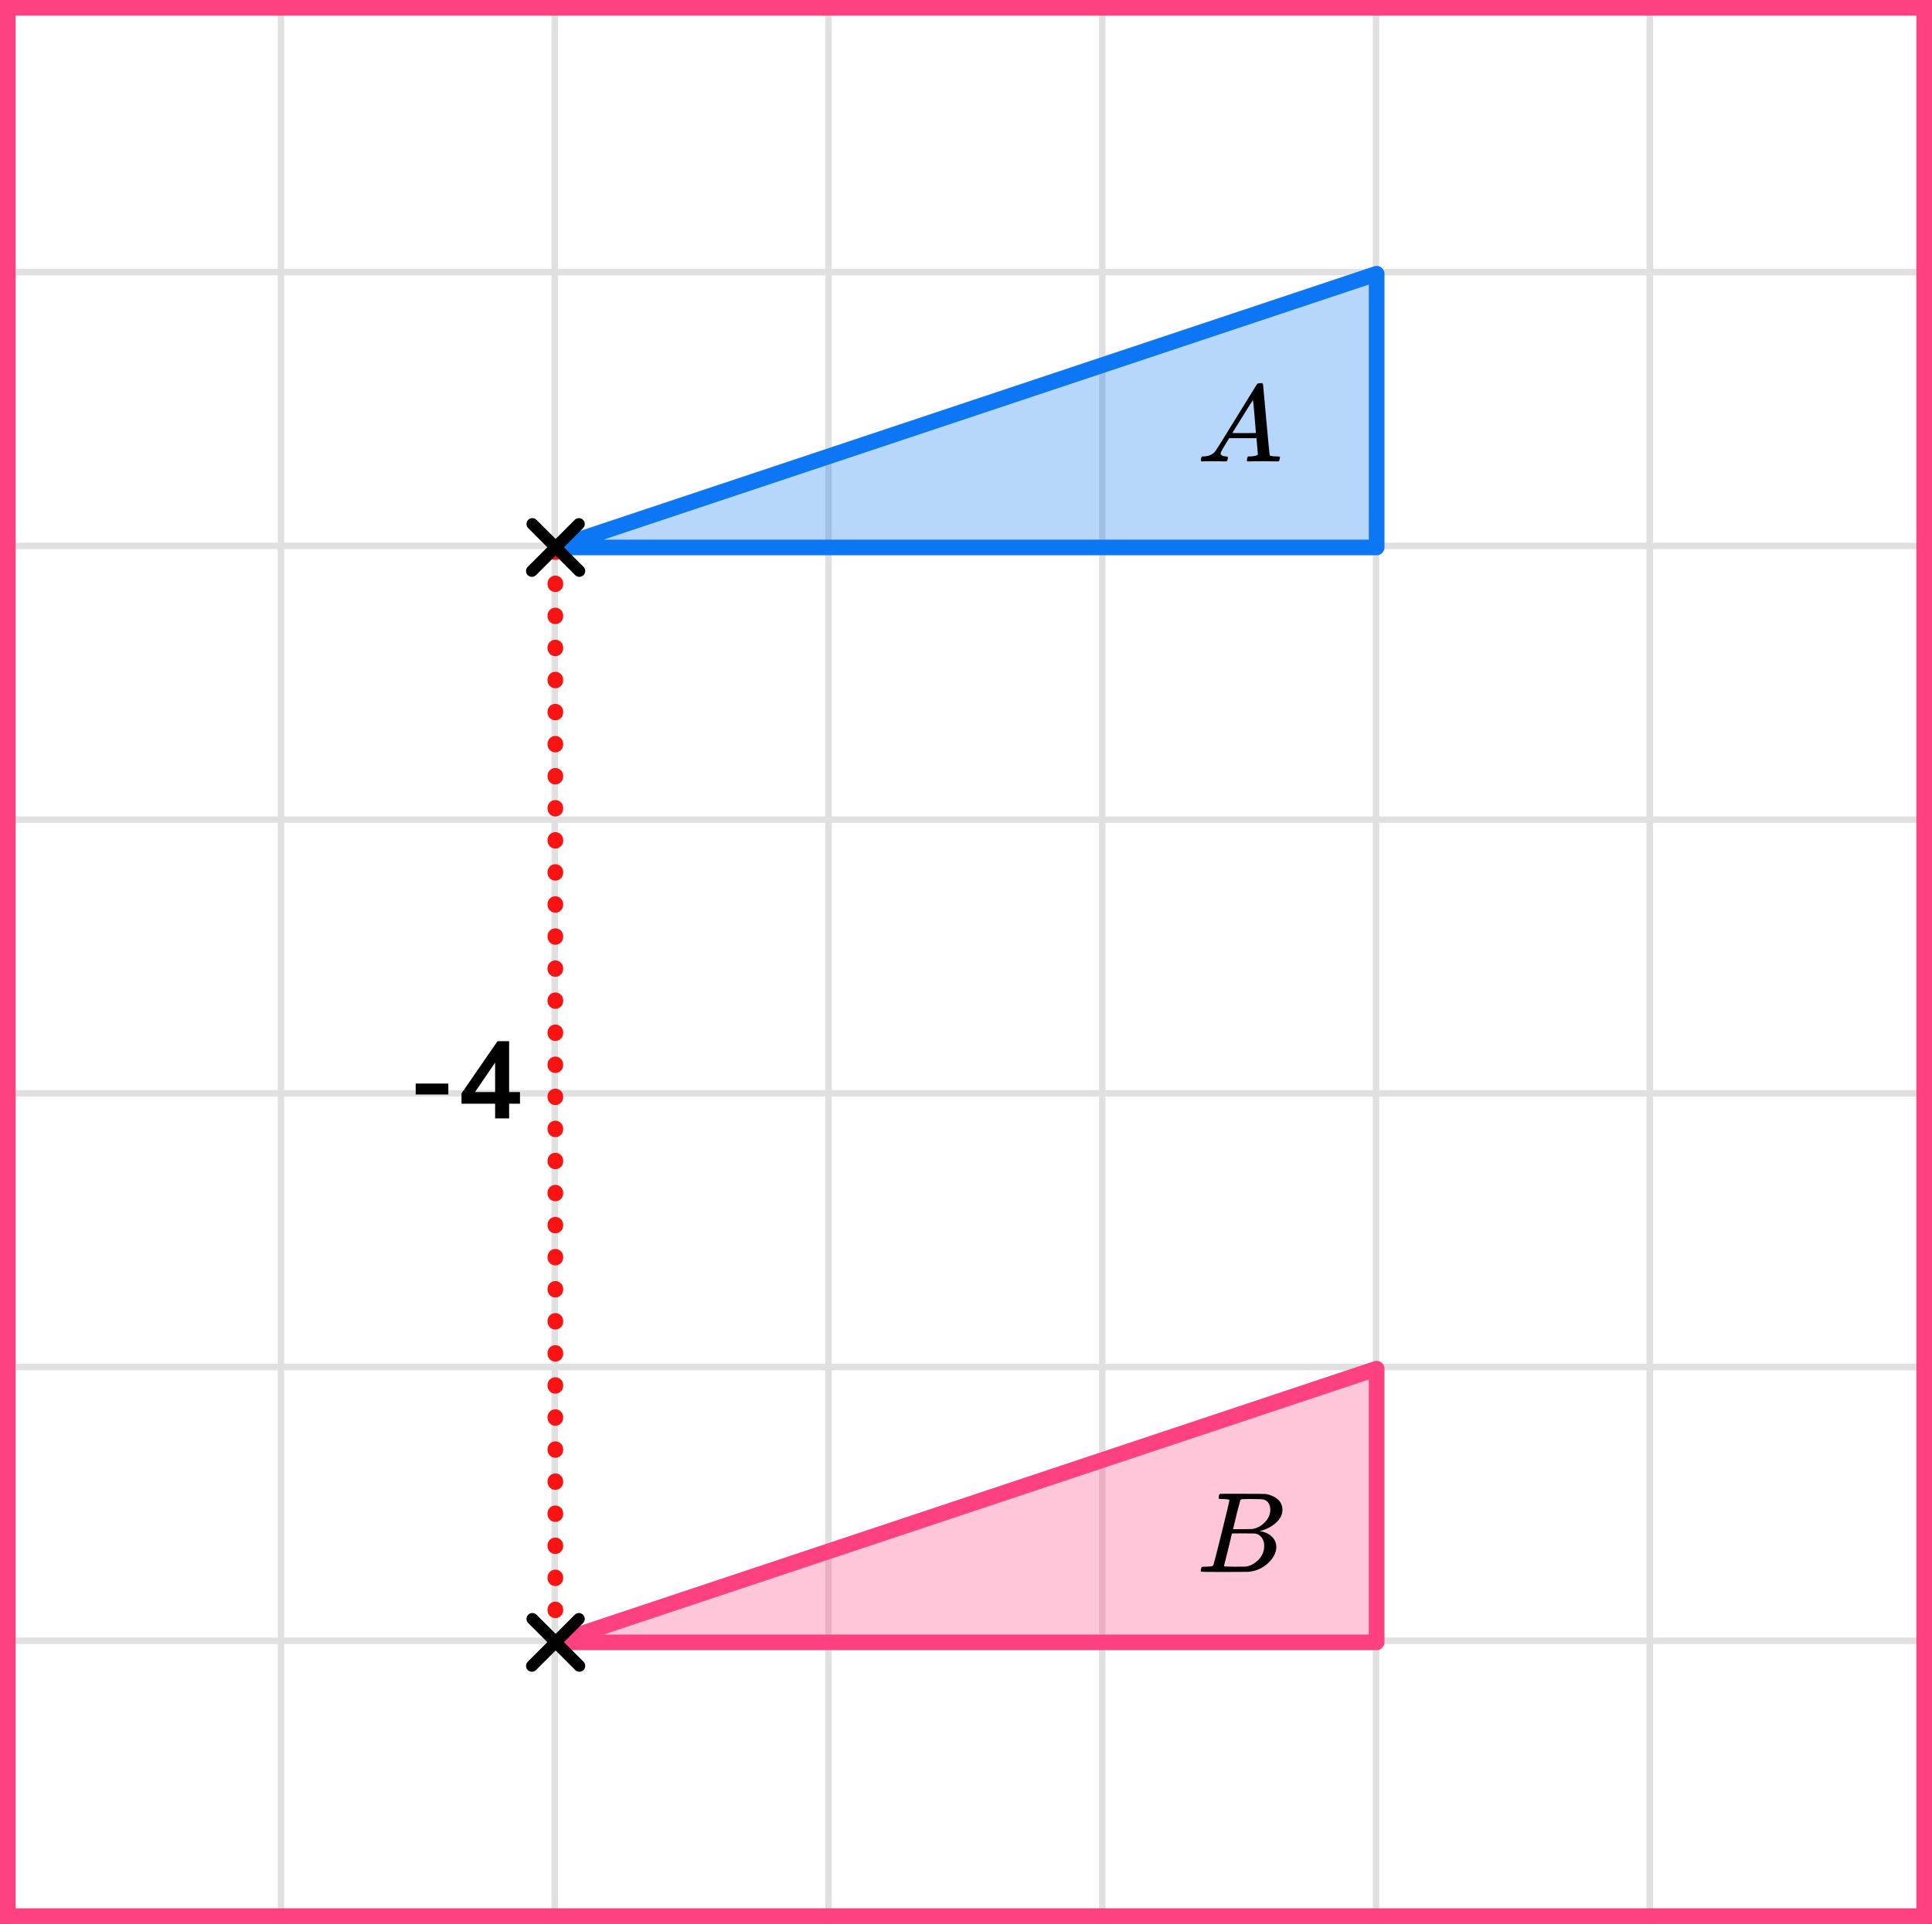 <?xml version="1.0" encoding="UTF-8"?> <svg xmlns="http://www.w3.org/2000/svg" width="247" height="246" viewBox="0 0 247 246" fill="none"><rect x="0" y="0" width="247" height="246" fill="#333333" stroke="none"/><mask id="mask0_2023:49903" style="mask-type:alpha" maskUnits="userSpaceOnUse" x="1" y="0" width="245" height="246"><rect x="1" width="245" height="246" fill="#C4C4C4"></rect></mask><g mask="url(#mask0_2023:49903)"><mask id="mask1_2023:49903" style="mask-type:alpha" maskUnits="userSpaceOnUse" x="-72" y="-229" width="500" height="494"><rect x="-72" y="-229" width="500" height="493.421" fill="white"></rect></mask><g mask="url(#mask1_2023:49903)"><rect x="-72" y="-229" width="501.645" height="493.421" fill="white"></rect><line x1="0.922" y1="271.418" x2="0.922" y2="-222.003" stroke="#E0E0E0" stroke-width="0.82"></line><line x1="35.921" y1="271.418" x2="35.921" y2="-222.003" stroke="#E0E0E0" stroke-width="0.822"></line><line x1="70.921" y1="271.418" x2="70.921" y2="-222.003" stroke="#E0E0E0" stroke-width="0.822"></line><line x1="105.921" y1="271.418" x2="105.921" y2="-222.003" stroke="#E0E0E0" stroke-width="0.822"></line><line x1="140.922" y1="271.418" x2="140.922" y2="-222.003" stroke="#E0E0E0" stroke-width="0.82"></line><line x1="175.921" y1="271.418" x2="175.921" y2="-222.003" stroke="#E0E0E0" stroke-width="0.822"></line><line x1="210.921" y1="271.418" x2="210.921" y2="-222.003" stroke="#E0E0E0" stroke-width="0.822"></line><line x1="245.921" y1="271.418" x2="245.921" y2="-222.003" stroke="#E0E0E0" stroke-width="0.822"></line><line x1="431.289" y1="244.799" x2="-81.869" y2="244.799" stroke="#E0E0E0" stroke-width="0.82"></line><line x1="431.289" y1="209.8" x2="-81.869" y2="209.8" stroke="#E0E0E0" stroke-width="0.822"></line><line x1="431.289" y1="174.8" x2="-81.869" y2="174.8" stroke="#E0E0E0" stroke-width="0.822"></line><line x1="431.289" y1="139.8" x2="-81.869" y2="139.8" stroke="#E0E0E0" stroke-width="0.822"></line><line x1="431.289" y1="104.799" x2="-81.869" y2="104.799" stroke="#E0E0E0" stroke-width="0.82"></line><line x1="431.289" y1="69.8" x2="-81.869" y2="69.8" stroke="#E0E0E0" stroke-width="0.822"></line><line x1="431.289" y1="34.8" x2="-81.869" y2="34.8" stroke="#E0E0E0" stroke-width="0.822"></line><line x1="431.289" y1="-0.2" x2="-81.869" y2="-0.2" stroke="#E0E0E0" stroke-width="0.822"></line></g><path d="M176 175L71 210H176L176 175Z" fill="#FF4081" fill-opacity="0.3" stroke="#FF4081" stroke-width="2" stroke-linejoin="round"></path><path d="M176 35L71 70H176L176 35Z" fill="#0D77F3" fill-opacity="0.3" stroke="#0D77F3" stroke-width="2" stroke-linejoin="round"></path></g><path d="M71 210V70" stroke="#FB1313" stroke-width="2" stroke-linecap="round" stroke-linejoin="round" stroke-dasharray="0.1 4"></path><path d="M53.145 139.948V138.548H57.317V139.948H53.145ZM63.299 143V141.124H59.001V139.808L63.607 133.13H65.091V139.64H66.477V141.124H65.091V143H63.299ZM63.299 139.64V135.874L60.723 139.64H63.299Z" fill="black"></path><line x1="68" y1="213.01" x2="74.01" y2="206.999" stroke="black" stroke-width="1.5" stroke-linecap="round"></line><line x1="0.75" y1="-0.75" x2="9.25" y2="-0.75" transform="matrix(-0.707 -0.707 -0.707 0.707 74.07 214.07)" stroke="black" stroke-width="1.5" stroke-linecap="round"></line><line x1="68" y1="73.01" x2="74.01" y2="66.999" stroke="black" stroke-width="1.5" stroke-linecap="round"></line><line x1="0.75" y1="-0.75" x2="9.25" y2="-0.75" transform="matrix(-0.707 -0.707 -0.707 0.707 74.07 74.07)" stroke="black" stroke-width="1.5" stroke-linecap="round"></line><g clip-path="url(#clip0_2023:49903)"><path d="M156.049 57.967C156.049 58.19 156.274 58.32 156.724 58.358C156.9 58.358 156.988 58.409 156.988 58.511C156.988 58.52 156.978 58.581 156.958 58.693C156.929 58.823 156.9 58.907 156.87 58.944C156.841 58.981 156.777 59 156.68 59C156.66 59 156.601 59 156.504 59C156.406 59 156.24 58.995 156.005 58.986C155.77 58.977 155.457 58.972 155.066 58.972C154.372 58.972 153.927 58.981 153.732 59H153.614C153.546 58.935 153.512 58.884 153.512 58.846C153.531 58.595 153.595 58.432 153.702 58.358H153.908C154.592 58.33 155.091 58.097 155.404 57.659C155.462 57.603 156.347 56.183 158.058 53.399C159.769 50.615 160.639 49.205 160.669 49.168C160.737 49.056 160.855 49 161.021 49H161.138H161.387C161.446 49.084 161.475 49.13 161.475 49.14L161.886 53.651C162.16 56.658 162.306 58.176 162.326 58.204C162.375 58.306 162.693 58.358 163.279 58.358C163.524 58.358 163.646 58.404 163.646 58.497C163.646 58.516 163.631 58.581 163.602 58.693C163.573 58.832 163.548 58.916 163.529 58.944C163.509 58.972 163.441 58.991 163.323 59C163.294 59 163.226 59 163.118 59C163.01 59 162.82 58.995 162.546 58.986C162.272 58.977 161.915 58.972 161.475 58.972C160.556 58.972 159.955 58.981 159.671 59H159.495C159.437 58.944 159.407 58.902 159.407 58.874C159.407 58.846 159.417 58.763 159.437 58.623C159.476 58.502 159.505 58.427 159.525 58.399L159.583 58.358H159.877C160.405 58.33 160.718 58.251 160.815 58.12L160.639 56.025H157.149L156.65 56.835C156.249 57.478 156.049 57.855 156.049 57.967ZM160.566 55.369C160.566 55.266 160.507 54.54 160.39 53.19C160.273 51.84 160.204 51.16 160.185 51.151L159.789 51.751C159.632 52.003 159.324 52.501 158.865 53.246L157.545 55.369L159.055 55.383C160.063 55.383 160.566 55.378 160.566 55.369Z" fill="black"></path></g><g clip-path="url(#clip1_2023:49903)"><path d="M156.348 191.673C156.087 191.673 155.933 191.669 155.885 191.659C155.836 191.649 155.812 191.595 155.812 191.498C155.812 191.234 155.865 191.073 155.971 191.015C155.981 191.005 156.609 191 157.855 191C160.358 191 161.677 191.01 161.812 191.029C162.42 191.127 162.928 191.347 163.333 191.688C163.739 192.03 163.947 192.479 163.957 193.035C163.957 193.66 163.676 194.221 163.116 194.719C162.556 195.217 161.913 195.553 161.189 195.729L161.044 195.773C161.662 195.861 162.169 196.085 162.565 196.447C162.961 196.808 163.164 197.257 163.174 197.794C163.174 198.506 162.826 199.194 162.131 199.858C161.435 200.522 160.58 200.898 159.565 200.985C159.498 200.995 158.479 201 156.508 201C154.575 201 153.595 200.99 153.566 200.971C153.527 200.941 153.508 200.902 153.508 200.854C153.508 200.785 153.517 200.717 153.537 200.649C153.585 200.463 153.633 200.361 153.682 200.341C153.72 200.331 153.793 200.327 153.899 200.327H153.986C154.247 200.327 154.537 200.312 154.856 200.283C154.991 200.253 155.083 200.195 155.131 200.107C155.16 200.068 155.508 198.711 156.174 196.037C156.841 193.362 157.174 191.952 157.174 191.805C157.174 191.737 156.899 191.693 156.348 191.673ZM162.406 193.035C162.406 192.742 162.333 192.469 162.189 192.215C162.044 191.961 161.807 191.796 161.478 191.717C161.411 191.698 160.966 191.683 160.145 191.673C159.952 191.673 159.749 191.673 159.537 191.673C159.324 191.673 159.155 191.678 159.029 191.688H158.841C158.696 191.698 158.604 191.747 158.566 191.835C158.546 191.874 158.392 192.459 158.102 193.592C158.102 193.621 158.097 193.65 158.087 193.679L157.638 195.524H158.812C159.594 195.524 160.044 195.514 160.16 195.495C160.739 195.397 161.256 195.114 161.71 194.646C162.164 194.177 162.396 193.64 162.406 193.035ZM161.623 197.647C161.623 197.218 161.512 196.861 161.29 196.578C161.068 196.295 160.778 196.129 160.421 196.081C160.363 196.071 159.962 196.066 159.218 196.066C158.078 196.066 157.503 196.071 157.493 196.081C157.493 196.1 157.411 196.456 157.247 197.149C157.083 197.842 156.913 198.531 156.74 199.214L156.479 200.239C156.479 200.278 156.537 200.297 156.653 200.297C156.769 200.297 157.16 200.307 157.826 200.327C158.686 200.327 159.15 200.322 159.218 200.312C159.817 200.244 160.367 199.96 160.87 199.463C161.372 198.965 161.623 198.36 161.623 197.647Z" fill="black"></path></g><rect x="1" y="1" width="245" height="244" stroke="#FF4081" stroke-width="2"></rect><defs><clipPath id="clip0_2023:49903"><rect width="11" height="10" fill="white" transform="translate(153 49)"></rect></clipPath><clipPath id="clip1_2023:49903"><rect width="11" height="10" fill="white" transform="translate(153 191)"></rect></clipPath></defs></svg> 